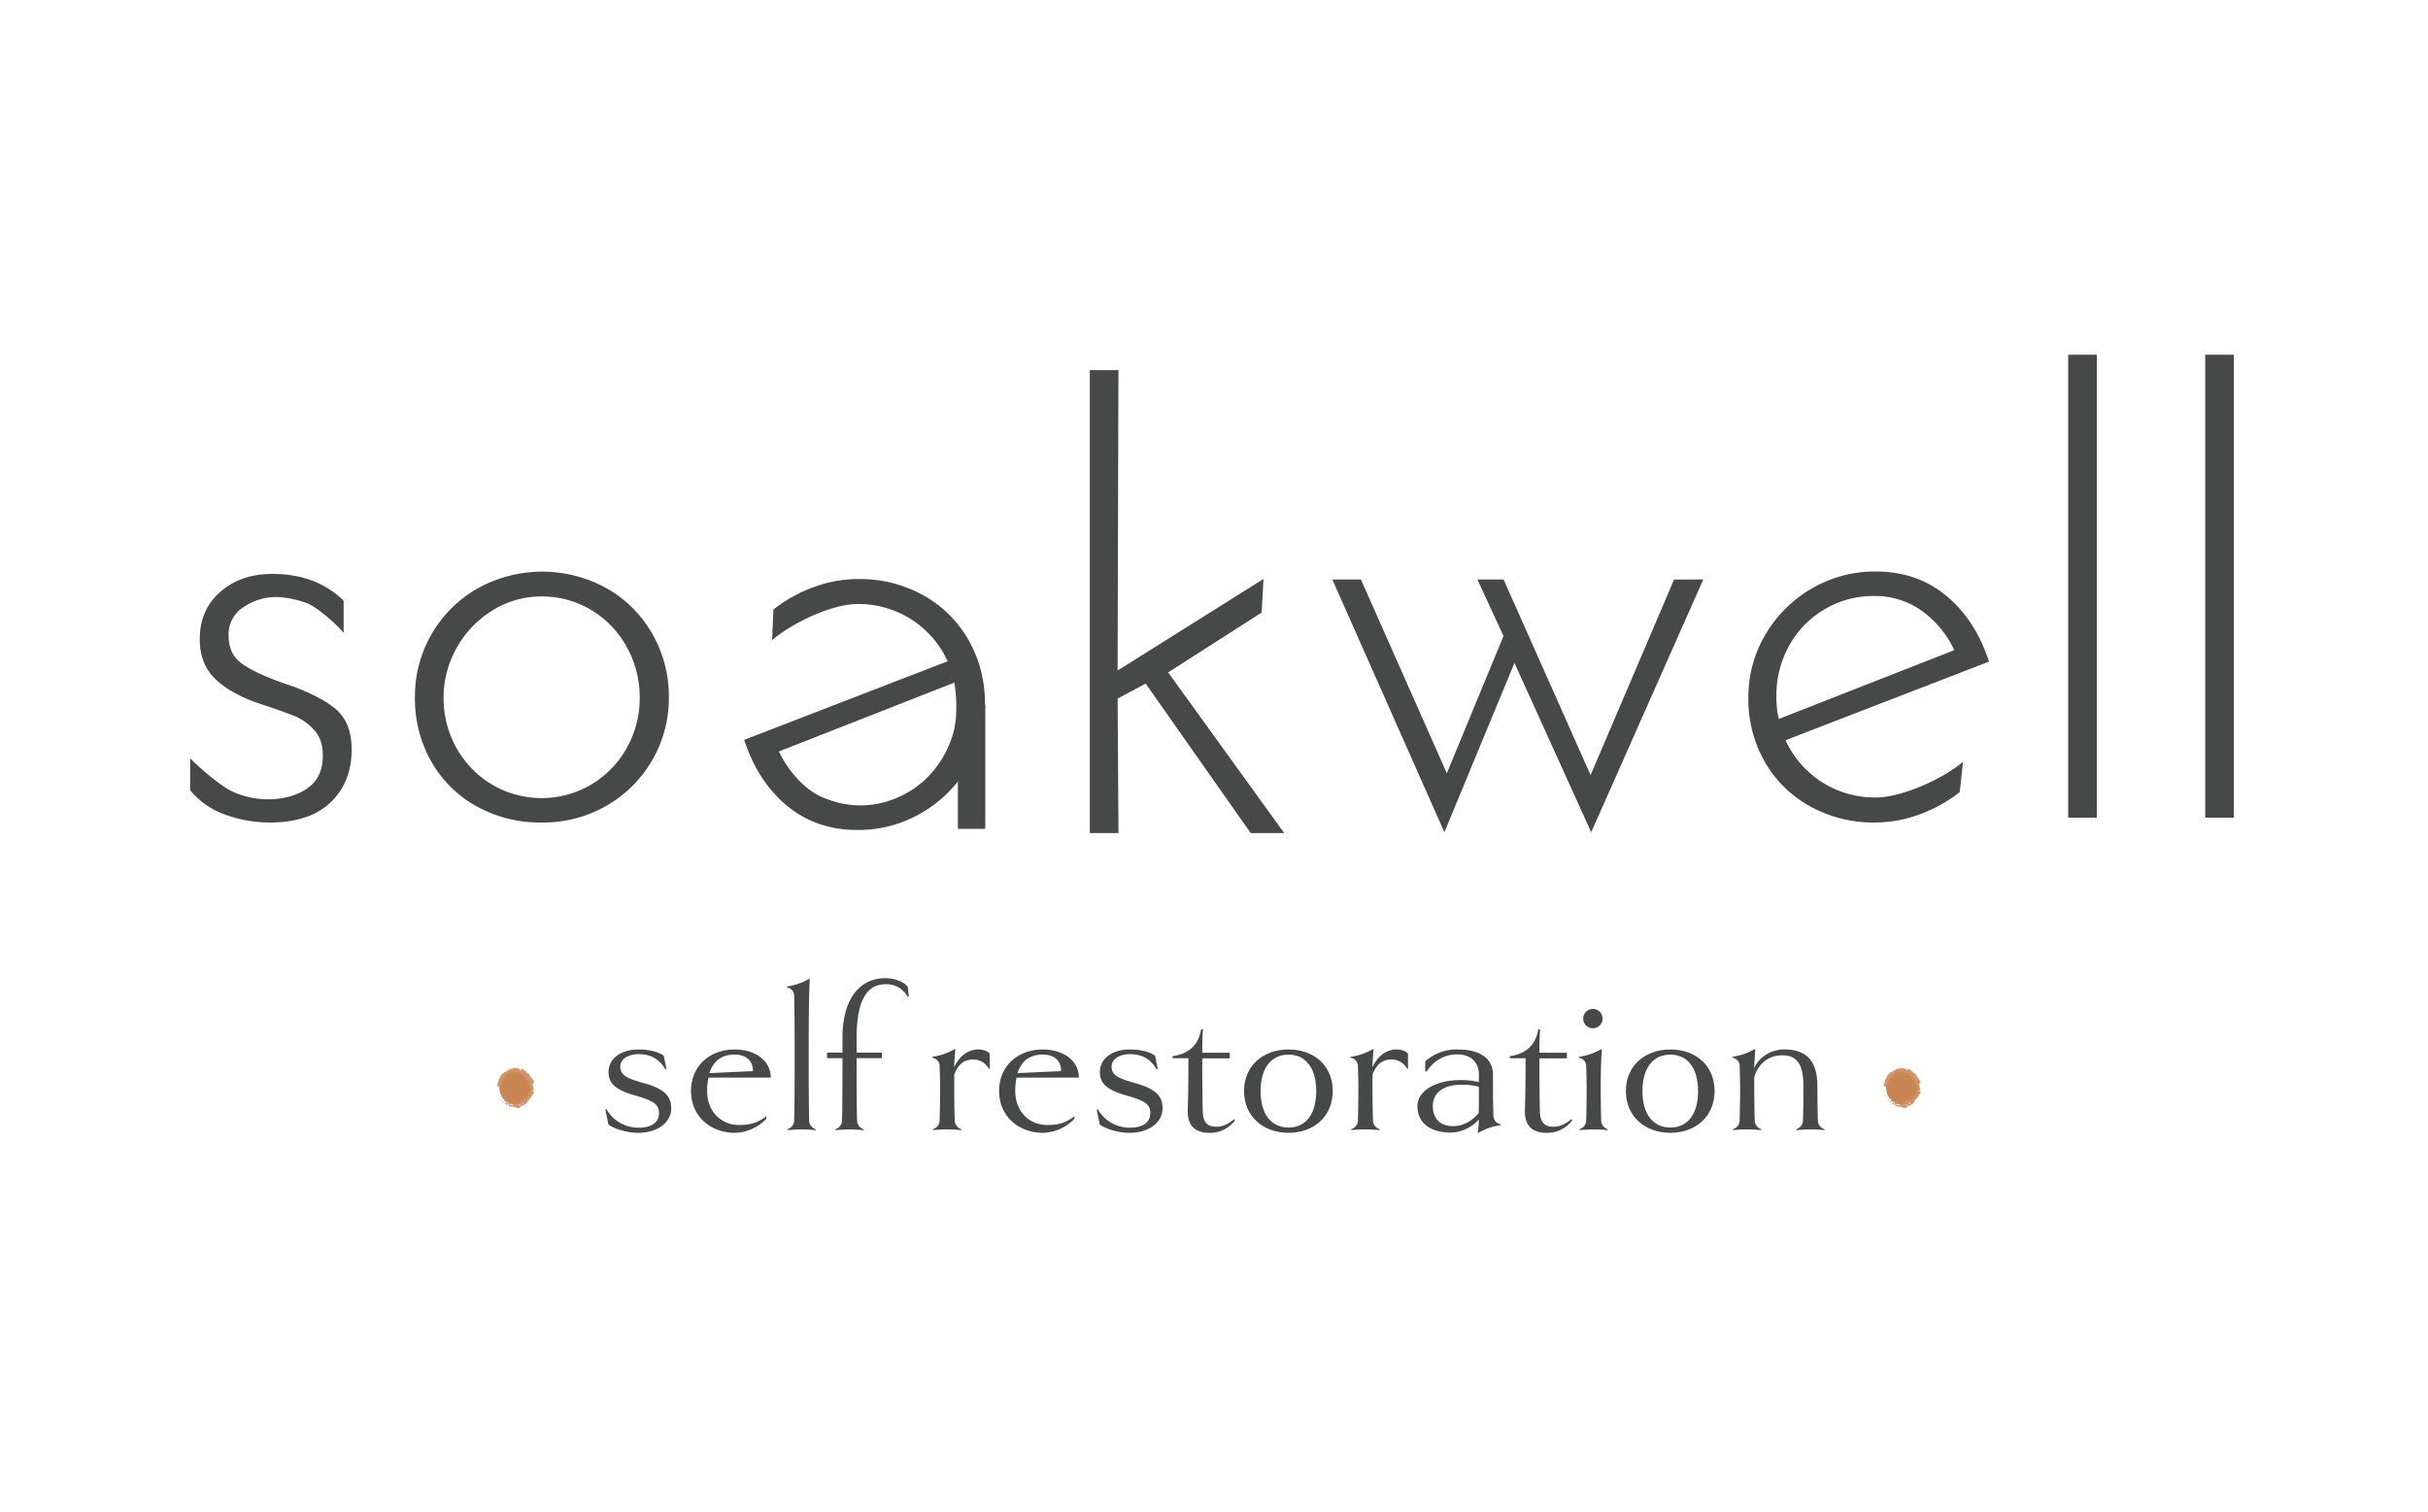 <svg xmlns="http://www.w3.org/2000/svg" viewBox="0 0 1064.95 663.4"><defs><style>.cls-1{fill:#474848;}.cls-2{fill:#c98654;}.cls-3{fill:#cf9467;}</style></defs><title>Soakwell-SecondaryLogo-volcano</title><g id="Black"><path class="cls-1" d="M98.76,357.33A34.62,34.62,0,0,1,83.4,346.64l0-14c3.56,3.74,13.66,12.4,18.65,14.63a37.54,37.54,0,0,0,15.5,3.34q10.14,0,17.1-4.68t6.94-14.56q0-6.95-3.74-11.09a23.64,23.64,0,0,0-8.55-6.14q-4.8-2-15.49-5.48-12.57-4.27-19.38-10.82t-6.81-17.5q0-12.83,9-20.71t22.85-7.88q19.23,0,31.26,11.76l0,14.18c-2.67-3.56-11.76-11.51-16.13-13.11a43,43,0,0,0-13.22-2.68,25.46,25.46,0,0,0-14.56,4.41,14.12,14.12,0,0,0-6.55,12.43q0,8.28,5.88,12.42t17.9,8.42q14.69,4.8,22.44,10.82t7.75,18.3q0,14.43-9.22,23.25T118.4,360.8A56.79,56.79,0,0,1,98.76,357.33Z"/><path class="cls-1" d="M189.34,278.11a53.74,53.74,0,0,1,20.17-20,58.23,58.23,0,0,1,56.64,0,52.83,52.83,0,0,1,20,20,55,55,0,0,1,7.22,27.65A54.36,54.36,0,0,1,266,353.45a55.65,55.65,0,0,1-28.46,7.35,57.38,57.38,0,0,1-28.45-7.08,51.34,51.34,0,0,1-19.91-19.64A55.8,55.8,0,0,1,182,305.76,54.12,54.12,0,0,1,189.34,278.11Zm10.95,50.1a42.88,42.88,0,0,0,15.63,16,42.76,42.76,0,0,0,43.28,0,43,43,0,0,0,15.64-16A44.37,44.37,0,0,0,280.58,306a45.1,45.1,0,0,0-5.74-22.31,42.71,42.71,0,0,0-15.64-16.17,41.63,41.63,0,0,0-21.64-5.87A40,40,0,0,0,215.65,268a44.86,44.86,0,0,0-15.49,16.43,45.13,45.13,0,0,0,.13,43.82Z"/><path class="cls-1" d="M747.08,254.19,697.92,365.08,664.26,290.8l-30.73,74.28L584.37,254.19h12.55l37.68,85L659.45,279,648,254.19h11.49L697.65,340l36.61-85.77Z"/><path class="cls-1" d="M861,334.2l-1.43,13.24a63.41,63.41,0,0,1-17.5,9.76,56.39,56.39,0,0,1-19.64,3.6,57.06,57.06,0,0,1-28.72-7.21A51.67,51.67,0,0,1,773.94,334,55.38,55.38,0,0,1,766.86,306a53.46,53.46,0,0,1,7.48-27.65,55.8,55.8,0,0,1,20.3-20.18,54.79,54.79,0,0,1,28.06-7.48q18.16,0,31,10.69t18.71,28.85l-89.25,34.47a42.93,42.93,0,0,0,39.55,25.12C833.92,349.85,851.91,341.86,861,334.2Zm-60.75-66.91a42.12,42.12,0,0,0-15.49,15.89,44.9,44.9,0,0,0-5.61,22.32,40.56,40.56,0,0,0,1.07,9.88l76.95-30.19A44.19,44.19,0,0,0,843,268a35.1,35.1,0,0,0-21.1-6.55A41.58,41.58,0,0,0,800.25,267.29Z"/><path class="cls-1" d="M919.69,155.6V358.67H907.13V155.6Z"/><path class="cls-1" d="M979.8,155.6V358.67H967.24V155.6Z"/><path class="cls-1" d="M424.87,280.84A51.74,51.74,0,0,0,405.1,261.2,57.19,57.19,0,0,0,376.38,254a56.13,56.13,0,0,0-19.64,3.61,63.12,63.12,0,0,0-17.5,9.75l-.6,13.41c9.09-7.66,26.25-15.81,37.47-15.81a42.87,42.87,0,0,1,39.54,25.11l-89.24,34.47q5.88,18.17,18.71,28.85t31,10.69a54.65,54.65,0,0,0,28.05-7.48,55.8,55.8,0,0,0,20.31-20.17A53.47,53.47,0,0,0,432,308.76,55.4,55.4,0,0,0,424.87,280.84Zm-7.09,41.84c-6.4,19.88-21.47,26-24.15,27.18a40.17,40.17,0,0,1-30.55.78c-14.26-4.71-21.44-21-21.44-21l76.95-30.2S421,312.64,417.78,322.68Z"/><polygon class="cls-1" points="420.14 363.59 432.16 363.59 432.16 308.82 420.14 335.54 420.14 363.59"/><path class="cls-1" d="M502.51,299.87l-12.3,6.56.37,59H478V162.36h12.56l-.37,131.77,64-40.18-.82,14.76-41,26.24,50.9,70.48H548.56Z"/><path class="cls-1" d="M279.88,496.92c-4.9,0-10.49-1.77-13-3.63l-1.38-6.57.49-.19a16,16,0,0,0,14.12,8.13c5.78,0,8.92-2.35,8.92-6.37,0-3.63-1.87-5.29-10.1-7.64-8.72-2.45-12-5.2-12-10.39,0-6.57,6.37-9.9,12.93-9.9,5.1,0,9,1.08,11.27,2.74l1.18,5.79-.39.29c-3-5-6.86-6.76-11.86-6.76-4.31,0-8,2-8,5.49s2.45,5,9.51,6.95c9.6,2.65,12.84,5.59,12.84,11.47C294.29,492.7,288,496.92,279.88,496.92Z"/><path class="cls-1" d="M310.16,478.59c0,9,6.18,14.9,14,14.9,5.39,0,8.43-1.18,11.95-3.83v1.08a19.52,19.52,0,0,1-13.91,6.18c-10.1,0-19.11-6.86-19.11-18.33,0-11.27,8.52-18.23,19.11-18.23,9.21,0,15.87,5,15.87,12.35H310.75A27.22,27.22,0,0,0,310.16,478.59Zm12.06-16c-5.88,0-9.41,3-11.08,8.14l19.11-.88C330.25,465.55,327.61,462.61,322.22,462.61Z"/><path class="cls-1" d="M351.62,495.45a59.63,59.63,0,0,0-6.18.29l-.1-.39a4.1,4.1,0,0,0,3-4.12c.1-2.94.2-9.31.2-27.93,0-16.37-.1-22.74-.2-26.17a3.77,3.77,0,0,0-3.23-4v-.39a27,27,0,0,0,9.7-3.33l.39.1c-.39,5.49-.49,15.48-.49,33.81,0,18.62.1,25,.2,27.93a4.13,4.13,0,0,0,2.94,4.12l-.1.39A59.57,59.57,0,0,0,351.62,495.45Z"/><path class="cls-1" d="M398.07,437.23a10.4,10.4,0,0,0-9.51-5.49c-7.45,0-12.84,5.59-12.84,23.52v6.47H386.8v2.45H375.72c0,17.74.1,24.11.2,27.05a4.13,4.13,0,0,0,2.94,4.12l-.1.39a65.89,65.89,0,0,0-12.35,0l-.09-.39a4.09,4.09,0,0,0,3-4.12c.1-2.94.2-9.31.2-27.05h-6.76v-2.45h6.76v-6.47c0-19,9.11-26.16,18.52-26.16,4.61,0,8.14,1.46,10.1,3.72l.49,4.11Z"/><path class="cls-1" d="M433.74,468.89a7.56,7.56,0,0,0-6.86-4.12c-4.21,0-6.66,2.25-8.33,6.57V477c0,4.9.1,11.27.2,14.21a4.12,4.12,0,0,0,2.94,4.12l-.1.39a65.89,65.89,0,0,0-12.35,0l-.1-.39a4.11,4.11,0,0,0,3-4.12c.1-2.94.19-9.31.19-13.72,0-3-.09-6.86-.19-9.51a3.76,3.76,0,0,0-3.24-4v-.4a26.78,26.78,0,0,0,9.71-3.33l.39.1c-.29,3.63-.49,6.37-.49,7.84,2.16-4.8,6-7.84,10.58-7.84,1.77,0,4.12.59,5,1.86v6.57Z"/><path class="cls-1" d="M445.3,478.59c0,9,6.18,14.9,14,14.9,5.39,0,8.43-1.18,11.95-3.83v1.08a19.52,19.52,0,0,1-13.91,6.18c-10.1,0-19.11-6.86-19.11-18.33,0-11.27,8.52-18.23,19.11-18.23,9.21,0,15.87,5,15.87,12.35H445.89A27.22,27.22,0,0,0,445.3,478.59Zm12.06-16c-5.88,0-9.41,3-11.08,8.14l19.12-.88C465.4,465.55,462.75,462.61,457.36,462.61Z"/><path class="cls-1" d="M495.38,496.92c-4.9,0-10.49-1.77-13-3.63L481,486.72l.49-.19a16,16,0,0,0,14.12,8.13c5.78,0,8.92-2.35,8.92-6.37,0-3.63-1.87-5.29-10.1-7.64-8.72-2.45-12-5.2-12-10.39,0-6.57,6.37-9.9,12.93-9.9,5.1,0,9,1.08,11.27,2.74l1.18,5.79-.39.29c-3-5-6.86-6.76-11.86-6.76-4.31,0-8,2-8,5.49s2.45,5,9.51,6.95c9.6,2.65,12.84,5.59,12.84,11.47C509.79,492.7,503.52,496.92,495.38,496.92Z"/><path class="cls-1" d="M530.47,496.92c-7.45,0-9.61-4.41-9.51-9.71.2-6.17.29-12.74.29-23h-6.86l-.19-.88c7.54-1.08,11.56-5.2,12.64-11.86l.78.1c-.19,2.35-.29,6.37-.29,8.23v2h12.06v2.45H527.33c0,10.49.1,18.33.2,23,.09,5.3,2.15,7,6.07,7,2.55,0,4.9-1,7.75-3.33l.39.49A13.56,13.56,0,0,1,530.47,496.92Z"/><path class="cls-1" d="M565.16,496.92c-11.18,0-19.51-7.26-19.51-18.33s8.33-18.23,19.51-18.23,19.4,7.06,19.4,18.23S576.23,496.92,565.16,496.92Zm0-34.31c-7.35,0-12.25,5.59-12.25,16s4.9,16,12.25,16,12.15-5.58,12.15-16S572.41,462.61,565.16,462.61Z"/><path class="cls-1" d="M617.19,468.89a7.54,7.54,0,0,0-6.86-4.12c-4.21,0-6.66,2.25-8.33,6.57V477c0,4.9.1,11.27.2,14.21a4.13,4.13,0,0,0,2.94,4.12l-.1.39a65.89,65.89,0,0,0-12.35,0l-.09-.39a4.09,4.09,0,0,0,3-4.12c.1-2.94.2-9.31.2-13.72,0-3-.1-6.86-.2-9.51a3.74,3.74,0,0,0-3.23-4v-.4a26.8,26.8,0,0,0,9.7-3.33l.39.1c-.29,3.63-.49,6.37-.49,7.84,2.16-4.8,6-7.84,10.59-7.84,1.76,0,4.12.59,5,1.86v6.57Z"/><path class="cls-1" d="M648.56,496.92l-.4-.1a38.77,38.77,0,0,0,.49-5.78,17,17,0,0,1-12.34,5.78c-8.83,0-14.61-4.22-14.61-11.57,0-7.15,8.72-11.46,18.72-11.46a33.93,33.93,0,0,1,8.23.88v-3.33c0-5.88-4.11-8.82-9.31-8.82-6.47,0-10.78,3.23-13.72,7.64l-.49-.29v-4.32a20.7,20.7,0,0,1,14.31-5.19c9.61,0,15.39,3.92,15.39,11,0,10.19.1,15.19.19,17.74.1,2.84,1.77,3.82,3.24,4.11v.39A23.55,23.55,0,0,0,648.56,496.92Zm-7.75-21.08c-7.35,0-12.35,3.24-12.35,9.41,0,5.39,3.24,8.73,8.73,8.73,4.5,0,8.23-2.06,11.37-5.69.09-2.25.09-6.37.09-11.56A26.81,26.81,0,0,0,640.81,475.84Z"/><path class="cls-1" d="M678.35,496.92c-7.45,0-9.61-4.41-9.51-9.71.2-6.17.29-12.74.29-23h-6.86l-.19-.88c7.54-1.08,11.56-5.2,12.64-11.86l.78.1c-.19,2.35-.29,6.37-.29,8.23v2h12.06v2.45H675.21c0,10.49.1,18.33.2,23,.09,5.3,2.15,7,6.07,7,2.55,0,4.9-1,7.75-3.33l.39.49A13.56,13.56,0,0,1,678.35,496.92Z"/><path class="cls-1" d="M699,495.45a59.57,59.57,0,0,0-6.17.29l-.1-.39a4.11,4.11,0,0,0,3-4.12c.1-2.94.19-9.31.19-13.23,0-3.53-.09-7.35-.19-10a3.76,3.76,0,0,0-3.24-4v-.4a26.78,26.78,0,0,0,9.71-3.33l.39.1c-.39,5.49-.49,11.07-.49,16.66,0,4.9.1,11.27.2,14.21a4.12,4.12,0,0,0,2.93,4.12l-.09.39A59.63,59.63,0,0,0,699,495.45Zm-.39-44.4a4.24,4.24,0,0,1-4.21-4.22,4.26,4.26,0,1,1,8.52,0A4.27,4.27,0,0,1,698.63,451.05Z"/><path class="cls-1" d="M732.64,496.92c-11.18,0-19.51-7.26-19.51-18.33s8.33-18.23,19.51-18.23,19.4,7.06,19.4,18.23S743.71,496.92,732.64,496.92Zm0-34.31c-7.35,0-12.25,5.59-12.25,16s4.9,16,12.25,16,12.15-5.58,12.15-16S739.89,462.61,732.64,462.61Z"/><path class="cls-1" d="M794.08,495.45a59.57,59.57,0,0,0-6.17.29l-.1-.39a4.2,4.2,0,0,0,3-4.12c.1-2.94.2-9.31.2-14.7,0-9.9-3-13.62-9.32-13.62-5.88,0-10.58,3.62-12.25,9.7V477c0,4.9.1,11.27.2,14.21a4.13,4.13,0,0,0,2.94,4.12l-.1.39a65.89,65.89,0,0,0-12.35,0l-.1-.39a4.08,4.08,0,0,0,3-4.12c.1-2.94.2-9.31.2-13.72,0-3-.1-6.86-.2-9.51a3.74,3.74,0,0,0-3.23-4v-.4a26.8,26.8,0,0,0,9.7-3.33l.39.1c-.29,4.12-.49,7.15-.49,8.33,1.77-4.51,6.86-8.33,13.33-8.33,10.78,0,14.41,6.47,14.41,16.17,0,5.39.1,11.76.2,14.7a4.12,4.12,0,0,0,2.94,4.12l-.1.39A59.63,59.63,0,0,0,794.08,495.45Z"/><ellipse class="cls-2" cx="226.13" cy="477.03" rx="7.12" ry="7.56"/><path class="cls-3" d="M217.8,477.09c0-.07-.19,0-.23-.06C217.62,477.17,217.86,477.09,217.8,477.09Z"/><polygon class="cls-3" points="218.38 478.31 218.29 478.3 218.52 478.45 218.38 478.31"/><path class="cls-3" d="M218.61,479.44c.32-.2-.16-.39-.08-.62l.07-.05-.3,0C218.4,479,218.66,479.24,218.61,479.44Z"/><path class="cls-3" d="M218.08,480.28c.11-.08.16.1,0-.16l0,0A.55.55,0,0,1,218.08,480.28Z"/><path class="cls-3" d="M218,480.16c0-.12-.08.12,0,0Z"/><path class="cls-3" d="M218.33,480.7l-.18-.11c-.06.06,0,.21-.09.18C218.19,480.91,218.25,480.84,218.33,480.7Z"/><path class="cls-3" d="M218.64,480.74l-.08-.06S218.53,480.74,218.64,480.74Z"/><path class="cls-3" d="M218.38,480.56l.18.12s.14-.09-.08-.06C218.59,480.59,218.48,480.6,218.38,480.56Z"/><path class="cls-3" d="M218.39,480.44c0-.12,0-.25.21-.14C218.45,480,218.23,480.15,218.39,480.44Z"/><path class="cls-3" d="M219,479.39l.07-.14-.14-.06C219,479.22,218.87,479.43,219,479.39Z"/><path class="cls-3" d="M218.65,481.75c.08,0,.15-.15.23-.21l-.14-.06C218.73,481.56,218.75,481.69,218.65,481.75Z"/><path class="cls-3" d="M218.88,481.54l.21.1C219,481.49,219,481.49,218.88,481.54Z"/><polygon class="cls-3" points="219.01 480.61 218.64 480.44 219.04 480.66 219.01 480.61"/><polygon class="cls-3" points="219.04 482.39 218.83 482.4 219.16 482.41 219.04 482.39"/><path class="cls-3" d="M219.35,482.78c-.16,0-.13.24-.25.22a.65.65,0,0,0,.44.11C219.42,483.07,219.35,483,219.35,482.78Z"/><path class="cls-3" d="M219.78,483.14a1.57,1.57,0,0,0-.24,0A.44.44,0,0,0,219.78,483.14Z"/><path class="cls-3" d="M219.21,481.93a.32.32,0,0,0-.09.25l.13-.18Z"/><path class="cls-3" d="M219.26,482h0l.08.13Z"/><path class="cls-3" d="M219.2,481.92h0S219.23,481.91,219.2,481.92Z"/><path class="cls-3" d="M219,481.12c.16,0,.37.16.43-.11C219.31,481,219.28,481.17,219,481.12Z"/><path class="cls-3" d="M219.38,481.7l0-.19c-.05,0-.1.1-.18.09Z"/><polygon class="cls-3" points="219.49 481.74 219.38 481.7 219.41 481.77 219.49 481.74"/><path class="cls-3" d="M219.7,482.75a.4.4,0,0,1,.28.14,1,1,0,0,0-.17-.3C219.74,482.62,219.62,482.66,219.7,482.75Z"/><path class="cls-3" d="M219.49,482.37h0S219.52,482.35,219.49,482.37Z"/><polygon class="cls-3" points="220.7 483.64 220.72 483.6 220.69 483.63 220.7 483.64"/><path class="cls-3" d="M219.83,482.55c0-.09-.09-.1-.18-.1a1.07,1.07,0,0,1,.16.14S219.85,482.57,219.83,482.55Z"/><path class="cls-3" d="M220.05,483.3a1.11,1.11,0,0,0,0-.19C220,483.18,220,483.33,220.05,483.3Z"/><path class="cls-3" d="M219.48,482.44h0C219.45,482.48,219.46,482.47,219.48,482.44Z"/><path class="cls-3" d="M219.48,482.44a.49.49,0,0,0,.17,0,.42.42,0,0,0-.13-.07A.21.21,0,0,1,219.48,482.44Z"/><path class="cls-3" d="M221.82,482.81c-.13.14-.41.15-.38-.13-.22,0-.6.54-.73.92.07-.06.12-.11.34-.07,0-.13-.13-.47.1-.5s.09.19.12.34c.08-.24.47-.08.65-.4l-.23,0C221.72,482.9,221.83,482.88,221.82,482.81Z"/><path class="cls-3" d="M220.46,483.33l-.07,0a.79.79,0,0,1,0,.39.35.35,0,0,0,.29-.05l-.27-.3Z"/><path class="cls-3" d="M220.14,483c.2-.1.39,0,.48-.27-.15-.15-.23,0-.39,0,.28.24-.16,0-.08.28a.74.74,0,0,1-.17-.12,1.42,1.42,0,0,1,.05.22v0h0s0,0,0,0h0l.07,0c0,.11,0,.05-.07,0l0,0h0a2.91,2.91,0,0,0,.35.2A1.13,1.13,0,0,0,220.14,483Z"/><path class="cls-3" d="M220,481s0,0,0,0S220,481,220,481Z"/><path class="cls-3" d="M219.93,481.13s-.13,0-.15-.06.09-.05.15-.09-.22-.07-.23.11h0c0,.16-.13.46-.17.45A2.14,2.14,0,0,0,219.93,481.13Z"/><path class="cls-3" d="M220,482c.09.06.17.13.26.18a2.1,2.1,0,0,1,.06-.24l-.09.08C220.19,481.9,220.1,482,220,482Z"/><polygon class="cls-3" points="220.66 483.75 220.47 483.89 220.82 483.78 220.66 483.75"/><polygon class="cls-3" points="220.99 484 220.85 484.14 221.02 484.12 220.99 484"/><path class="cls-3" d="M231.25,473.83l-.08,0Z"/><path class="cls-3" d="M231.46,474.28l.09,0Q231.46,474.25,231.46,474.28Z"/><path class="cls-3" d="M230.66,484.43c.22.08.52.22.37.05l-.16-.15A.2.2,0,0,1,230.66,484.43Z"/><path class="cls-3" d="M233.07,478.47l-.07,0,.19.12Z"/><path class="cls-3" d="M232.19,478.23l.16-.11A.66.66,0,0,0,232.19,478.23Z"/><path class="cls-3" d="M229.39,472l-.19.13C229.29,472.2,229.31,472.07,229.39,472Z"/><path class="cls-3" d="M224.91,485.68a.57.57,0,0,0,.28.17C225.05,485.71,225,485.5,224.91,485.68Z"/><path class="cls-3" d="M233.4,473a.12.12,0,0,0-.15,0C233.31,473,233.36,473,233.4,473Z"/><path class="cls-3" d="M225.53,485.88l-.06-.05a.44.44,0,0,1-.28,0C225.28,486,225.4,486,225.53,485.88Z"/><path class="cls-3" d="M221.23,473.54h0S221.23,473.56,221.23,473.54Z"/><path class="cls-3" d="M218.14,475.94a.85.85,0,0,1,0-.16A.28.28,0,0,0,218.14,475.94Z"/><path class="cls-3" d="M222.36,485c-.09,0,0,0,0,0Z"/><path class="cls-3" d="M222.41,484.07s.05,0,.08-.08A.19.19,0,0,1,222.41,484.07Z"/><path class="cls-3" d="M226.38,484.55h0S226.37,484.51,226.38,484.55Z"/><path class="cls-3" d="M222.29,484.87a.34.34,0,0,0,.07.11A.38.38,0,0,0,222.29,484.87Z"/><path class="cls-3" d="M222.25,485l-.06-.06S222.16,485,222.25,485Z"/><path class="cls-3" d="M222.48,485.06a.36.36,0,0,1-.12-.08s0,0,0,0Z"/><path class="cls-3" d="M225.26,470.2v0C225.19,470.28,225.22,470.26,225.26,470.2Z"/><polygon class="cls-3" points="230.65 481.43 230.65 481.45 230.66 481.44 230.65 481.43"/><path class="cls-3" d="M230.67,481.16c.15.24.09.26,0,.28l.54.34C231,481.57,230.85,481.36,230.67,481.16Z"/><path class="cls-3" d="M230.55,472.89a2,2,0,0,1-.05.24c-.37.06-.36-.1-.49.17.56-.42.39.42,1,.05l-.06.17s0,0-.06,0c-.17.34.49-.13.55.16,0,.11,0,.21-.16.19l.25.11c0,.06-.09.1-.11,0l.18.27h0a1.53,1.53,0,0,1,.4.06c0,.11-.08,0-.15,0l.22.11a.23.23,0,0,1-.37-.07c-.56.4.21.08,0,.55l-.14-.13c-.33.23-.15.29-.33.52.11-.06.46-.51.68-.39,0,.07,0,.14.13.21-.23.06-.15.14-.11.26l-.31.07c.12.1.28.06.43.11s-.23.23-.43.3c0,.24.37-.23.47,0-.1.22.07.33.27.57-.11.15-.2,0-.29,0l.26.11s-.08,0-.12,0,.32,0,.41.16c.37.06-.51.36-.12.58-.09.05-.2,0-.32,0a3.56,3.56,0,0,0,.5.54l-.24.18c.26-.12.51.12.72.35l.28-.1a3.4,3.4,0,0,1,.12.34c-.06,0-.16,0-.28-.1l.06.07c-.14.08-.31,0-.47-.12l.22-.07a1.52,1.52,0,0,0-.57-.23.26.26,0,0,1,.07.11.27.27,0,0,0-.13-.05s0,.05.11.11h-.37l.14,0-.3.29c.3.33.71.71.71,1.19-.21-.2-.39-.17-.68-.29.34,0,0-.35.1-.52-.07.09-.2,0-.24,0l.16.45c-.23-.1-.2,0-.33.05.49.12.19.38.26.59-.15-.06-.29-.17-.18-.32-.42,0,.43.5,0,.54,0,0,.06-.05,0-.11.08.17-.16.34-.25.21l0,0c-.19.25-.5.76-.19,1.06l-.44-.4a10.2,10.2,0,0,1,.74,1.34c-.24-.27-1-.71-1-1-.08,0-.18,0-.18.24.06,0,.47.26.45.34a3.56,3.56,0,0,0-.66-.14c.11,0,.45.47.35.54s-.4-.4-.41-.48c.06.2.12.41.17.62,0-.12-.31-.36-.46-.45.1.07-.19.14-.21.23l.17,0c-.3.13.23.84-.1,1,0-.12-.31-.65-.48-.62.1.28.43,1.37.2,1.73l-.14-.12-.16.29c0-.48,0-1.47-.07-1.88-.17-.05-.12-.14-.27-.05a.19.19,0,0,1,0-.28l-.38.09c.17.29-.11.44,0,.68.09-.16.16-.34.24-.51.18.28.21,1-.13,1-.13-.09-.18-.57-.23-.67,0,.12-.17.3-.23.24l.05-.22c-.18-.06-.09.53-.38.27-.08,0-.31-.37-.26-.17a6.34,6.34,0,0,1,.54,1.78,2.14,2.14,0,0,1-.64-.42c-.18-.28,0-.73-.11-1a.55.55,0,0,1-.05.25c-.09-.06,0-.28-.17-.22,0,.34-.32,0,0,.3-.14.12-.17,0-.35,0a1,1,0,0,1-.29.87.57.57,0,0,0-.06-.25c-.35,0-.53-.2-.85-.21,0-.08-.16-.2-.08-.33,0,.05-.11.16-.2.15-.14-.32.21,0,.12-.39,0,.2-.27.24-.43.34,0,.3.31.11.45,0a1.13,1.13,0,0,1-.77.95c-.31,0-.06-.3-.13-.25-.49-.22-.67.6-1,.13-.08-.31.19-.5.22-.69.24,0,.26.29.43.31l-.15-.17c.1-.06.26-.09.32,0-.07-.26-.83-.31-1.08-.71-.1.05-.25.08-.25.2l.13,0c0,.24-.36.15-.25.32-.23.05-.54.16-.7-.09l.12-.29c0,.08.05.25.16.21-.17.05-.1-.56-.42-.29l0,.28c-.24,0-.63.16-.76-.08-.1.31.06,0,0,.4.13-.44.51.38.57-.15-.07.45.16.32.19.75,0-.09,0-.21.18-.07l.09-.06v0h0a.43.43,0,0,1,0-.19c.2-.15.48,0,.63-.06s-.1.08-.08.21l.21-.09c-.08.21.16.46-.17.47l.24.11a.46.46,0,0,0,.45.26c.11.09.38-.15.22,0l.44,0v.06c.4.14.87-.2,1.28.25a.74.74,0,0,1,.52,0l0,.2c.17-.06.55.17.61,0,.24.53.9,0,1.23.05l0-.25a1.71,1.71,0,0,0,.62-.33l-.08-.21c.16-.22.58-.05.91-.19,0,.08-.08.1-.16.07.62.3.65-.7,1.14-.57a.16.16,0,0,1,.2-.13l0,0,0,0,.18,0-.16,0a.66.66,0,0,0,.19-.23l.18.17,0,0c.14,0,0-.15-.15-.26a.65.65,0,0,0,0-.2c.31.25.13-.28.49,0-.07-.19.3-.48.05-.82,0,0,.08,0,0,.07s.23-.09.22-.24l.26.17-.14-.46c.24,0,.36,0,.44.3,0-.53.11-.32,0-.79l.15.13c.06-.1-.05-.39.12-.35.48,0,.68-1,1.25-1.48-.59-.1.34-.2-.07-.38.14,0,.25-.06.32.09,0-.37.38-.43.07-.76.14,0,.17.12.26.11s-.09-.14,0-.16.1.08.14.15c.07-.36-.34-.48-.72-.59.22-.12.2-.21,0-.37.14,0,.29-.12.31.1,0-.11.29-.7,0-.74.08,0,0-.16,0-.19a1.93,1.93,0,0,0,0-.53l0,.07c-.38-.11-.09-.21-.14-.41h0c.25-.48-.13-.19.14-.67l-.24.05c-.51,0,.25-.44,0-.68l-.12.12c-.18-.11.6-.54.63-.72s.08,0,.13.08c.19-.48-.32,0-.46-.25.15-.1.43-.05.41-.26s-.71-.4-.5-.77c-.1.11-.2.21-.34.12s.21-.73-.24-.72c0,0,0-.07.07-.08-.17-.1-.41-.38-.65-.34.63-.59-.88-.58-.27-1l-.35-.36.06,0c-.17-.28-.39-.22-.6-.17,0-.09.07-.1.11-.13-.22-.43-.3-.45-.84-.39l.13-.22c-.16,0-.33-.72-.89-.72a.2.2,0,0,1,.1-.07c-.3,0-.49-.29-.71-.5s-.45-.3-.68.1a2.79,2.79,0,0,0-.39.1c.38.18-.18.36-.06.55-.16,0-.32-.37-.11-.36v.05c.21-.43-.46-.3-.38-.61a10,10,0,0,0-2.53-.37l.13.35-.27,0c-.09-.07-.15-.26.06-.28-.14-.19-.32.23-.3.3-.42-.08.07-.44,0-.43l-.16.06,0,0c-.11.17-.09.32-.33.37s-.13-.2-.19-.2,0,0-.1,0l-.36.07.22.23c-.11.18-.31.1-.06.35-.19-.2-.52-.12-.81,0s-.54.32-.65.29a.79.79,0,0,1-.49.53c.09,0,.3.26.1.34-.33-.59-.49,0-1-.23.33.12-.45.5.06.66-.18.09-.18-.18-.4-.19-.15.49-.84.62-1.1,1.17.06,0,.23.06.26.23h-.53c0,.12.37.36,0,.38.07,0,.19,0,.18.11a2.54,2.54,0,0,0-.79,1.47,3.36,3.36,0,0,1-.77,1.59c.19-.13.19,0,.18.09.06-.07.22,0,.34,0a5.23,5.23,0,0,0-.39.42c.33.11,0,.51.31.57l-.05-.15c.37.2.84-.22,1.32-.15-.43-.24.68-.4.11-.78.11-.05.15.08.26.07-.19-.11-.22-.21-.08-.36l0,0c.06-.47.32-.61.62-1l-.23-.05c.07-.09.15-.08.23-.11-.28-.26-.15.28-.47,0,.5.05.34-.75.89-.57.09-.14-.26-.09-.18-.23l.15,0-.14-.13c.08-.09.27,0,.38,0s0,.08,0,.11c.22,0,.18-.35.25-.36l-.17.07c.14-.46.65-.74.77-1.26l-.1-.06c.11-.4.29-.09.52-.41v0a.27.27,0,0,1,.13-.29c0,.16.3.11.28.3.18-.38.05-.24.05-.74l.14.14c0-.19,0-.27.12-.41-.07.22.24.2.18.47.51.18.38-.62.76-.14,0-.55-.42-.14-.37-.28-.15-.12,0-.41.15-.42s.43.55.72.46c0,0,0,0,0,.05.14.1.17-.24.36-.06,0-.31.18,0,.14-.4l-.28.14c.14-.13.23-.61.56-.44a1,1,0,0,1-.14.27c.1.1.15-.11.25,0,0,.39-.35.15-.46.47.1.15.27-.34.25.1,0-.56.3,0,.47-.4v.24s.09-.15.15-.15l-.09.31c.16-.27.31.21.46.08-.32,0-.07-.29-.21-.47.44-.3.23.63.67.55-.06,0-.21-.16-.11-.27a.59.59,0,0,1,.22.3c.29,0,0-.25.13-.38.06.31.17-.09.33-.16l0,.24c.31.23.21-.47.48-.2l-.22.28.18,0-.1.26c.22-.15.27-.09.4.05,0-.18.17-.41.32-.35s-.14.19.09.24c-.11.12-.23.28-.24,0a2.26,2.26,0,0,0-.13.2c0,.19.24.13.31.16a.13.13,0,0,1-.05-.09,3,3,0,0,1,.42-.16c0,.1-.06.15-.13.2s.16-.08.26-.05c-.12.16-.21.34-.36.37l.36-.07c0,.09,0,.29-.06.33s.54-.12.62.14a.21.21,0,0,1,.12,0c.14.17.12.45.47.43l-.15.34c.19.07.18-.44.5-.31s-.16.27-.18.39c.2,0,.62-.11.52.23C230.61,473,230.61,472.92,230.55,472.89Zm1.28,2.05c-.07,0-.25-.07-.12-.15C232,474.75,231.87,474.84,231.83,474.94Zm.7,3.83c-.07-.06,0-.1.08-.15S232.6,478.72,232.53,478.77Zm-9.19,6.47h0C223.45,485.37,223.41,485.32,223.34,485.24Zm-.24-.21a.11.11,0,0,0-.06.09c.05-.05.11,0,.18,0S223.2,485,223.1,485Zm1-16.25.07,0C224.09,468.92,224.11,468.85,224.13,468.78Z"/><path class="cls-3" d="M232.3,478.26h.13A.12.12,0,0,0,232.3,478.26Z"/><polygon class="cls-3" points="229.42 471.97 229.42 471.96 229.38 471.99 229.42 471.97"/><path class="cls-3" d="M227.22,483.5a.38.38,0,0,1,.11.11A.12.12,0,0,0,227.22,483.5Z"/><path class="cls-3" d="M221.49,484.63l.21.05c-.09,0-.09-.1-.11-.16S221.55,484.66,221.49,484.63Z"/><path class="cls-3" d="M221.24,482.48s0,0-.08,0l-.07.08C221.17,482.61,221.28,482.59,221.24,482.48Z"/><path class="cls-3" d="M221.8,483.87c.11-.17,0-.18-.14-.23l0,0C221.48,483.86,221.64,483.87,221.8,483.87Z"/><path class="cls-3" d="M221.63,483.63a.31.31,0,0,1-.09-.07C221.46,483.64,221.56,483.61,221.63,483.63Z"/><path class="cls-3" d="M222.7,485c0-.07-.15.22-.15.13C222.38,485.33,223.07,485,222.7,485Z"/><path class="cls-3" d="M222.12,483.27l-.12.23.17-.13A.31.31,0,0,1,222.12,483.27Z"/><path class="cls-3" d="M222.8,483.92l-.14-.15a.07.07,0,0,1-.08,0C222.67,483.89,222.77,484,222.8,483.92Z"/><path class="cls-3" d="M222.58,483.81c-.05,0-.1-.06-.15,0A.46.46,0,0,0,222.58,483.81Z"/><polygon class="cls-3" points="222.37 483.35 222.38 483.42 222.48 483.51 222.37 483.35"/><path class="cls-3" d="M224.68,484.67l.22,0c0-.09,0-.15-.09-.12S224.66,484.59,224.68,484.67Z"/><path class="cls-3" d="M224.28,483.86a.41.41,0,0,1,0,.2l.09-.3Z"/><path class="cls-3" d="M224.82,483.93c0-.08.3-.2.08-.22C224.86,483.8,224.67,483.81,224.82,483.93Z"/><polygon class="cls-3" points="227.67 484.27 227.63 484.29 227.75 484.79 227.67 484.27"/><path class="cls-3" d="M229.32,482.21c-.23,0,.14.28-.09.25,0,.12.19,0,.21.13C229.47,482.43,229.56,482.44,229.32,482.21Z"/><path class="cls-3" d="M229.44,482.59a.31.31,0,0,0,0,.1A.38.38,0,0,0,229.44,482.59Z"/><polygon class="cls-3" points="217.81 476.55 217.7 476.72 217.88 476.61 217.81 476.55"/><path class="cls-3" d="M218.18,476.89l-.33,0,.29.1S218.1,476.92,218.18,476.89Z"/><path class="cls-3" d="M231.29,475.45h.08c.08,0,.08-.07.08-.13Z"/><polygon class="cls-3" points="230.9 473.85 230.91 473.88 231.13 473.68 230.9 473.85"/><path class="cls-3" d="M229.81,473s.11.06.14.11S230.06,472.72,229.81,473Z"/><ellipse class="cls-2" cx="834.37" cy="477.03" rx="7.12" ry="7.56"/><path class="cls-3" d="M826,477.09c0-.07-.19,0-.23-.06C825.86,477.17,826.09,477.09,826,477.09Z"/><polygon class="cls-3" points="826.61 478.31 826.52 478.3 826.75 478.45 826.61 478.31"/><path class="cls-3" d="M826.84,479.44c.32-.2-.15-.39-.08-.62l.07-.05-.3,0C826.63,479,826.9,479.24,826.84,479.44Z"/><path class="cls-3" d="M826.31,480.28c.12-.08.16.1,0-.16l0,0A.68.68,0,0,1,826.31,480.28Z"/><path class="cls-3" d="M826.28,480.16c-.06-.12-.09.12,0,0Z"/><path class="cls-3" d="M826.57,480.7l-.19-.11c-.06.06,0,.21-.09.18C826.43,480.91,826.48,480.84,826.57,480.7Z"/><path class="cls-3" d="M826.87,480.74l-.08-.06S826.76,480.74,826.87,480.74Z"/><path class="cls-3" d="M826.61,480.56l.18.12s.15-.09-.07-.06C826.82,480.59,826.71,480.6,826.61,480.56Z"/><path class="cls-3" d="M826.62,480.44c0-.12,0-.25.22-.14C826.69,480,826.46,480.15,826.62,480.44Z"/><path class="cls-3" d="M827.21,479.39l.07-.14-.14-.06C827.21,479.22,827.1,479.43,827.21,479.39Z"/><path class="cls-3" d="M826.89,481.75c.07,0,.14-.15.22-.21l-.14-.06C827,481.56,827,481.69,826.89,481.75Z"/><path class="cls-3" d="M827.11,481.54l.21.1C827.25,481.49,827.18,481.49,827.11,481.54Z"/><polygon class="cls-3" points="827.25 480.61 826.87 480.44 827.27 480.66 827.25 480.61"/><polygon class="cls-3" points="827.27 482.39 827.07 482.4 827.4 482.41 827.27 482.39"/><path class="cls-3" d="M827.59,482.78c-.17,0-.13.24-.26.22a.66.66,0,0,0,.44.11C827.65,483.07,827.58,483,827.59,482.78Z"/><path class="cls-3" d="M828,483.14a1.42,1.42,0,0,0-.24,0A.44.44,0,0,0,828,483.14Z"/><path class="cls-3" d="M827.45,481.93a.32.32,0,0,0-.1.25l.14-.18Z"/><path class="cls-3" d="M827.49,482h0l.08.13A.88.88,0,0,1,827.49,482Z"/><path class="cls-3" d="M827.44,481.92h0S827.46,481.91,827.44,481.92Z"/><path class="cls-3" d="M827.27,481.12c.16,0,.38.16.44-.11C827.54,481,827.51,481.17,827.27,481.12Z"/><path class="cls-3" d="M827.62,481.7l-.06-.19s-.1.1-.17.09Z"/><polygon class="cls-3" points="827.72 481.74 827.62 481.7 827.64 481.77 827.72 481.74"/><path class="cls-3" d="M827.94,482.75a.4.4,0,0,1,.27.14,1,1,0,0,0-.17-.3C828,482.62,827.85,482.66,827.94,482.75Z"/><path class="cls-3" d="M827.73,482.37h0S827.76,482.35,827.73,482.37Z"/><polygon class="cls-3" points="828.93 483.64 828.95 483.6 828.92 483.63 828.93 483.64"/><path class="cls-3" d="M828.06,482.55c0-.09-.09-.1-.17-.1l.15.14S828.08,482.57,828.06,482.55Z"/><path class="cls-3" d="M828.28,483.3a1.15,1.15,0,0,0,0-.19C828.24,483.18,828.23,483.33,828.28,483.3Z"/><path class="cls-3" d="M827.72,482.44h0C827.68,482.48,827.7,482.47,827.72,482.44Z"/><path class="cls-3" d="M827.72,482.44a.47.47,0,0,0,.17,0,.46.46,0,0,0-.14-.07Z"/><path class="cls-3" d="M830.06,482.81c-.14.14-.41.15-.39-.13-.22,0-.6.54-.72.92.06-.06.11-.11.33-.07,0-.13-.13-.47.11-.5s.09.19.11.34c.09-.24.47-.08.65-.4l-.23,0C830,482.9,830.07,482.88,830.06,482.81Z"/><path class="cls-3" d="M828.69,483.33l-.07,0a.79.79,0,0,1,0,.39.35.35,0,0,0,.29-.05l-.27-.3Z"/><path class="cls-3" d="M828.37,483c.2-.1.39,0,.49-.27-.16-.15-.24,0-.4,0,.28.24-.16,0-.07.28a.63.63,0,0,1-.18-.12,1.41,1.41,0,0,1,.06.22v0h0s0,0,0,0h0l.07,0c0,.11,0,.05-.07,0l0,0h0l.35.2A1.13,1.13,0,0,0,828.37,483Z"/><path class="cls-3" d="M828.2,481s0,0,0,0S828.22,481,828.2,481Z"/><path class="cls-3" d="M828.16,481.13s-.12,0-.15-.06.09-.05.15-.09-.22-.07-.23.11h0a.85.85,0,0,1-.17.45A2.48,2.48,0,0,0,828.16,481.13Z"/><path class="cls-3" d="M828.25,482c.09.06.17.13.26.18l.06-.24-.09.08C828.42,481.9,828.33,482,828.25,482Z"/><polygon class="cls-3" points="828.89 483.75 828.7 483.89 829.05 483.78 828.89 483.75"/><polygon class="cls-3" points="829.23 484 829.09 484.14 829.25 484.12 829.23 484"/><path class="cls-3" d="M839.49,473.83l-.09,0Z"/><path class="cls-3" d="M839.69,474.28l.1,0C839.73,474.25,839.69,474.26,839.69,474.28Z"/><path class="cls-3" d="M838.89,484.43c.22.08.52.22.37.05l-.16-.15A.19.19,0,0,1,838.89,484.43Z"/><path class="cls-3" d="M841.3,478.47l-.07,0,.19.12Z"/><path class="cls-3" d="M840.43,478.23l.15-.11A.48.48,0,0,0,840.43,478.23Z"/><path class="cls-3" d="M837.62,472l-.19.13C837.52,472.2,837.55,472.07,837.62,472Z"/><path class="cls-3" d="M833.14,485.68a.62.62,0,0,0,.28.17C833.29,485.71,833.2,485.5,833.14,485.68Z"/><path class="cls-3" d="M841.64,473a.12.12,0,0,0-.15,0A.14.14,0,0,0,841.64,473Z"/><path class="cls-3" d="M833.77,485.88l-.06-.05a.48.48,0,0,1-.29,0A.21.21,0,0,0,833.77,485.88Z"/><path class="cls-3" d="M829.47,473.54h0S829.47,473.56,829.47,473.54Z"/><path class="cls-3" d="M826.37,475.94a.46.46,0,0,1,0-.16A.2.2,0,0,0,826.37,475.94Z"/><path class="cls-3" d="M830.59,485c-.08,0,0,0,0,0Z"/><path class="cls-3" d="M830.64,484.07a.13.13,0,0,0,.08-.08C830.69,484,830.67,484.06,830.64,484.07Z"/><path class="cls-3" d="M834.62,484.55Z"/><path class="cls-3" d="M830.52,484.87l.07.11A.38.38,0,0,0,830.52,484.87Z"/><path class="cls-3" d="M830.49,485l-.06-.06S830.4,485,830.49,485Z"/><path class="cls-3" d="M830.71,485.06a.36.36,0,0,1-.12-.08s0,0,0,0Z"/><path class="cls-3" d="M833.5,470.2l0,0C833.43,470.28,833.45,470.26,833.5,470.2Z"/><polygon class="cls-3" points="838.88 481.43 838.88 481.45 838.9 481.44 838.88 481.43"/><path class="cls-3" d="M838.91,481.16c.14.24.08.26,0,.28l.53.34C839.26,481.57,839.09,481.36,838.91,481.16Z"/><path class="cls-3" d="M838.79,472.89a2.1,2.1,0,0,1-.06.24c-.37.06-.36-.1-.49.17.56-.42.39.42,1,.05l-.06.17s0,0-.06,0c-.17.34.49-.13.55.16,0,.11,0,.21-.15.19l.25.11c0,.06-.1.1-.11,0l.18.27h0a1.68,1.68,0,0,1,.4.06c-.06.11-.09,0-.16,0a1.51,1.51,0,0,1,.22.11.23.23,0,0,1-.37-.07c-.56.4.21.08,0,.55l-.13-.13c-.34.23-.16.29-.34.52.12-.06.46-.51.69-.39,0,.07,0,.14.12.21-.23.06-.15.14-.11.26l-.31.07c.12.1.28.06.44.11,0,.15-.24.23-.44.3,0,.24.37-.23.47,0-.1.22.07.33.27.57-.1.15-.2,0-.29,0l.26.11s-.08,0-.12,0,.32,0,.42.16c.36.06-.51.36-.13.58-.09.05-.19,0-.32,0a3.56,3.56,0,0,0,.5.54l-.24.18c.26-.12.52.12.72.35l.28-.1a3.4,3.4,0,0,1,.12.34c-.06,0-.16,0-.28-.1l.06.07c-.14.08-.31,0-.46-.12l.21-.07a1.46,1.46,0,0,0-.57-.23.26.26,0,0,1,.07.11.28.28,0,0,0-.12-.05s0,.05.1.11h-.36l.13,0-.3.29c.3.33.72.71.71,1.19-.21-.2-.39-.17-.68-.29.35,0,0-.35.1-.52-.06.09-.2,0-.24,0l.16.45c-.23-.1-.19,0-.33.05.5.12.19.38.27.59-.16-.06-.3-.17-.19-.32-.42,0,.43.5,0,.54,0,0,.05-.05,0-.11.08.17-.16.34-.25.21l0,0c-.18.25-.49.76-.19,1.06l-.44-.4a9.16,9.16,0,0,1,.74,1.34c-.24-.27-1-.71-1-1-.08,0-.18,0-.18.24.07,0,.47.26.45.34a3.39,3.39,0,0,0-.66-.14c.11,0,.45.47.35.54s-.4-.4-.41-.48c.06.2.12.41.17.62,0-.12-.3-.36-.46-.45.1.07-.19.14-.21.23l.17,0c-.29.13.23.84-.1,1,0-.12-.31-.65-.48-.62.11.28.43,1.37.2,1.73l-.13-.12-.16.29c0-.48,0-1.47-.08-1.88-.16-.05-.12-.14-.27-.05a.19.19,0,0,1,0-.28l-.38.09c.16.29-.12.44,0,.68a4.74,4.74,0,0,0,.24-.51c.18.28.21,1-.13,1-.12-.09-.17-.57-.22-.67,0,.12-.18.3-.23.24l0-.22c-.19-.06-.1.53-.39.27-.07,0-.3-.37-.26-.17a6,6,0,0,1,.54,1.78,2.14,2.14,0,0,1-.64-.42c-.17-.28,0-.73-.11-1a.55.55,0,0,1,0,.25c-.08-.06,0-.28-.16-.22,0,.34-.33,0,0,.3-.15.12-.18,0-.36,0a1,1,0,0,1-.28.87.76.76,0,0,0-.06-.25c-.36,0-.54-.2-.86-.21,0-.08-.16-.2-.08-.33,0,.05-.1.16-.2.15-.14-.32.21,0,.12-.39,0,.2-.27.24-.43.34,0,.3.31.11.46,0a1.15,1.15,0,0,1-.77.95c-.32,0-.07-.3-.13-.25-.5-.22-.68.6-1,.13-.07-.31.19-.5.22-.69.24,0,.27.29.43.31l-.15-.17c.1-.06.26-.09.32,0-.07-.26-.83-.31-1.07-.71-.11.05-.26.08-.26.2l.13,0c0,.24-.35.15-.25.32-.23.05-.54.16-.7-.09l.13-.29c0,.08,0,.25.15.21-.17.05-.1-.56-.42-.29l0,.28c-.24,0-.63.16-.76-.08-.1.31.06,0,0,.4.13-.44.52.38.58-.15-.08.45.16.32.18.75,0-.09,0-.21.19-.07l.08-.06v0h0a.43.43,0,0,1,0-.19c.21-.15.48,0,.63-.06s-.09.08-.08.21l.22-.09c-.09.21.15.46-.18.47l.25.11a.46.46,0,0,0,.44.26c.11.09.38-.15.22,0l.44,0v.06c.4.14.87-.2,1.29.25a.7.7,0,0,1,.51,0l0,.2c.18-.06.55.17.62,0,.24.53.9,0,1.22.05l0-.25a1.64,1.64,0,0,0,.62-.33l-.08-.21c.16-.22.59-.05.92-.19,0,.08-.09.1-.16.07.61.3.64-.7,1.13-.57a.16.16,0,0,1,.2-.13,0,0,0,0,0,0,0l0,0,.18,0-.16,0a.57.57,0,0,0,.19-.23l.18.17,0,0c.14,0,0-.15-.15-.26a.44.44,0,0,0,0-.2c.31.25.14-.28.49,0-.06-.19.31-.48,0-.82,0,0,.08,0,0,.07.12,0,.24-.09.22-.24l.26.17-.14-.46c.24,0,.37,0,.44.3,0-.53.11-.32,0-.79l.15.13c.06-.1-.06-.39.11-.35.49,0,.69-1,1.25-1.48-.58-.1.35-.2-.07-.38.14,0,.25-.06.33.09,0-.37.38-.43.06-.76.14,0,.18.12.26.11s-.09-.14,0-.16.1.08.15.15c.06-.36-.35-.48-.73-.59.23-.12.21-.21,0-.37.13,0,.28-.12.3.1,0-.11.3-.7,0-.74.08,0,0-.16,0-.19a1.93,1.93,0,0,0,0-.53l-.06.07c-.37-.11-.08-.21-.14-.41h0c.25-.48-.13-.19.14-.67l-.23.05c-.52,0,.24-.44,0-.68l-.12.12c-.19-.11.6-.54.62-.72s.09,0,.13.08c.2-.48-.32,0-.46-.25.15-.1.43-.05.41-.26s-.71-.4-.5-.77c-.1.11-.2.21-.34.12s.21-.73-.24-.72a.15.15,0,0,1,.08-.08c-.18-.1-.42-.38-.66-.34.63-.59-.88-.58-.26-1l-.36-.36.07,0c-.17-.28-.4-.22-.6-.17,0-.09.07-.1.1-.13-.22-.43-.3-.45-.83-.39l.12-.22c-.15,0-.33-.72-.88-.72a.16.16,0,0,1,.1-.07c-.31,0-.5-.29-.72-.5s-.44-.3-.68.1a2.79,2.79,0,0,0-.39.1c.39.18-.17.36-.06.55-.16,0-.31-.37-.11-.36l0,.05c.2-.43-.46-.3-.38-.61a10.06,10.06,0,0,0-2.54-.37l.14.35-.28,0c-.09-.07-.14-.26.06-.28-.13-.19-.31.23-.3.3-.42-.08.08-.44,0-.43l-.17.06,0,0c-.11.17-.09.32-.32.37s-.14-.2-.2-.2,0,0-.1,0l-.36.07.23.23c-.11.18-.32.1-.07.35-.18-.2-.51-.12-.81,0s-.54.32-.64.29a.83.83,0,0,1-.5.53c.09,0,.3.26.1.34-.33-.59-.49,0-1-.23.33.12-.44.5.06.66-.17.09-.18-.18-.39-.19-.15.49-.84.62-1.11,1.17.07,0,.23.06.27.23h-.54c0,.12.37.36,0,.38.08,0,.19,0,.18.11a2.6,2.6,0,0,0-.79,1.47,3.36,3.36,0,0,1-.77,1.59c.2-.13.2,0,.19.09,0-.07.21,0,.33,0a5.23,5.23,0,0,0-.39.42c.33.11,0,.51.32.57l0-.15c.36.2.84-.22,1.31-.15-.42-.24.68-.4.12-.78.1-.05.14.08.26.07-.2-.11-.22-.21-.09-.36l0,0c0-.47.31-.61.61-1l-.23-.05c.08-.09.15-.08.23-.11-.28-.26-.15.28-.47,0,.51.05.35-.75.89-.57.09-.14-.26-.09-.17-.23l.15,0-.15-.13c.09-.09.27,0,.38,0s0,.08,0,.11c.21,0,.17-.35.24-.36l-.16.07c.14-.46.64-.74.76-1.26l-.1-.06c.11-.4.29-.09.52-.41v0a.27.27,0,0,1,.14-.29c0,.16.29.11.27.3.19-.38.05-.24.05-.74l.15.14c0-.19-.05-.27.11-.41-.07.22.24.2.18.47.51.18.38-.62.76-.14,0-.55-.42-.14-.36-.28-.15-.12,0-.41.15-.42s.42.55.71.46c0,0,0,0,0,.05.14.1.18-.24.36-.06,0-.31.19,0,.14-.4l-.27.14c.13-.13.23-.61.55-.44a.75.75,0,0,1-.13.27c.09.1.14-.11.24,0,0,.39-.34.15-.46.47.11.15.27-.34.25.1.05-.56.3,0,.47-.4v.24s.1-.15.16-.15l-.1.31c.16-.27.32.21.47.08-.32,0-.07-.29-.21-.47.43-.3.22.63.66.55-.06,0-.21-.16-.11-.27a.5.5,0,0,1,.22.3c.29,0,0-.25.14-.38,0,.31.16-.09.32-.16l0,.24c.31.23.21-.47.48-.2l-.22.28.19,0-.11.26c.22-.15.27-.09.4.05,0-.18.17-.41.33-.35s-.14.19.08.24c-.11.12-.23.28-.23,0,0,.07-.1.13-.14.2s.24.13.31.16a.13.13,0,0,1-.05-.09A3.16,3.16,0,0,1,837,471c0,.1-.07.15-.13.2s.15-.08.25-.05c-.11.16-.21.34-.36.37l.36-.07c0,.09,0,.29-.06.33s.54-.12.62.14a.21.21,0,0,1,.12,0c.14.17.12.45.47.43l-.15.34c.19.07.18-.44.51-.31s-.17.27-.19.39c.2,0,.62-.11.53.23C838.85,473,838.85,472.92,838.79,472.89Zm1.27,2.05c-.07,0-.24-.07-.12-.15C840.22,474.75,840.11,474.84,840.06,474.94Zm.7,3.83c-.07-.06,0-.1.09-.15S840.83,478.72,840.76,478.77Zm-9.19,6.47h0C831.68,485.37,831.65,485.32,831.57,485.24Zm-.24-.21a.1.1,0,0,0-.05.09c0-.05.1,0,.17,0S831.43,485,831.33,485Zm1-16.25.07,0C832.33,468.92,832.35,468.85,832.36,468.78Z"/><path class="cls-3" d="M840.53,478.26h.13A.12.12,0,0,0,840.53,478.26Z"/><polygon class="cls-3" points="837.65 471.97 837.65 471.96 837.62 471.99 837.65 471.97"/><path class="cls-3" d="M835.45,483.5a.38.38,0,0,1,.11.11A.12.12,0,0,0,835.45,483.5Z"/><path class="cls-3" d="M829.73,484.63l.2.05c-.09,0-.09-.1-.11-.16S829.78,484.66,829.73,484.63Z"/><path class="cls-3" d="M829.47,482.48s0,0-.07,0l-.08.08C829.4,482.61,829.52,482.59,829.47,482.48Z"/><path class="cls-3" d="M830,483.87c.1-.17,0-.18-.15-.23s0,0,0,0C829.71,483.86,829.87,483.87,830,483.87Z"/><path class="cls-3" d="M829.87,483.63l-.1-.07C829.69,483.64,829.8,483.61,829.87,483.63Z"/><path class="cls-3" d="M830.93,485c0-.07-.15.22-.15.13C830.61,485.33,831.3,485,830.93,485Z"/><path class="cls-3" d="M830.35,483.27l-.12.23.18-.13Z"/><path class="cls-3" d="M831,483.92l-.13-.15s0,0-.09,0S831,484,831,483.92Z"/><path class="cls-3" d="M830.81,483.81s-.1-.06-.15,0A.46.46,0,0,0,830.81,483.81Z"/><polygon class="cls-3" points="830.6 483.35 830.62 483.42 830.71 483.51 830.6 483.35"/><path class="cls-3" d="M832.91,484.67l.22,0c0-.09,0-.15-.09-.12S832.9,484.59,832.91,484.67Z"/><path class="cls-3" d="M832.51,483.86a.41.41,0,0,1,0,.2l.1-.3Z"/><path class="cls-3" d="M833.05,483.93c0-.08.31-.2.08-.22C833.1,483.8,832.9,483.81,833.05,483.93Z"/><polygon class="cls-3" points="835.9 484.27 835.86 484.29 835.98 484.79 835.9 484.27"/><path class="cls-3" d="M837.56,482.21c-.24,0,.14.28-.1.25,0,.12.19,0,.21.13C837.71,482.43,837.8,482.44,837.56,482.21Z"/><path class="cls-3" d="M837.67,482.59s0,.06,0,.1A.12.12,0,0,0,837.67,482.59Z"/><polygon class="cls-3" points="826.05 476.55 825.93 476.72 826.11 476.61 826.05 476.55"/><path class="cls-3" d="M826.41,476.89l-.33,0,.29.1S826.33,476.92,826.41,476.89Z"/><path class="cls-3" d="M839.53,475.45h.07c.08,0,.08-.07.08-.13Z"/><polygon class="cls-3" points="839.13 473.85 839.14 473.88 839.37 473.68 839.13 473.85"/><path class="cls-3" d="M838,473s.11.06.14.11S838.3,472.72,838,473Z"/></g></svg>